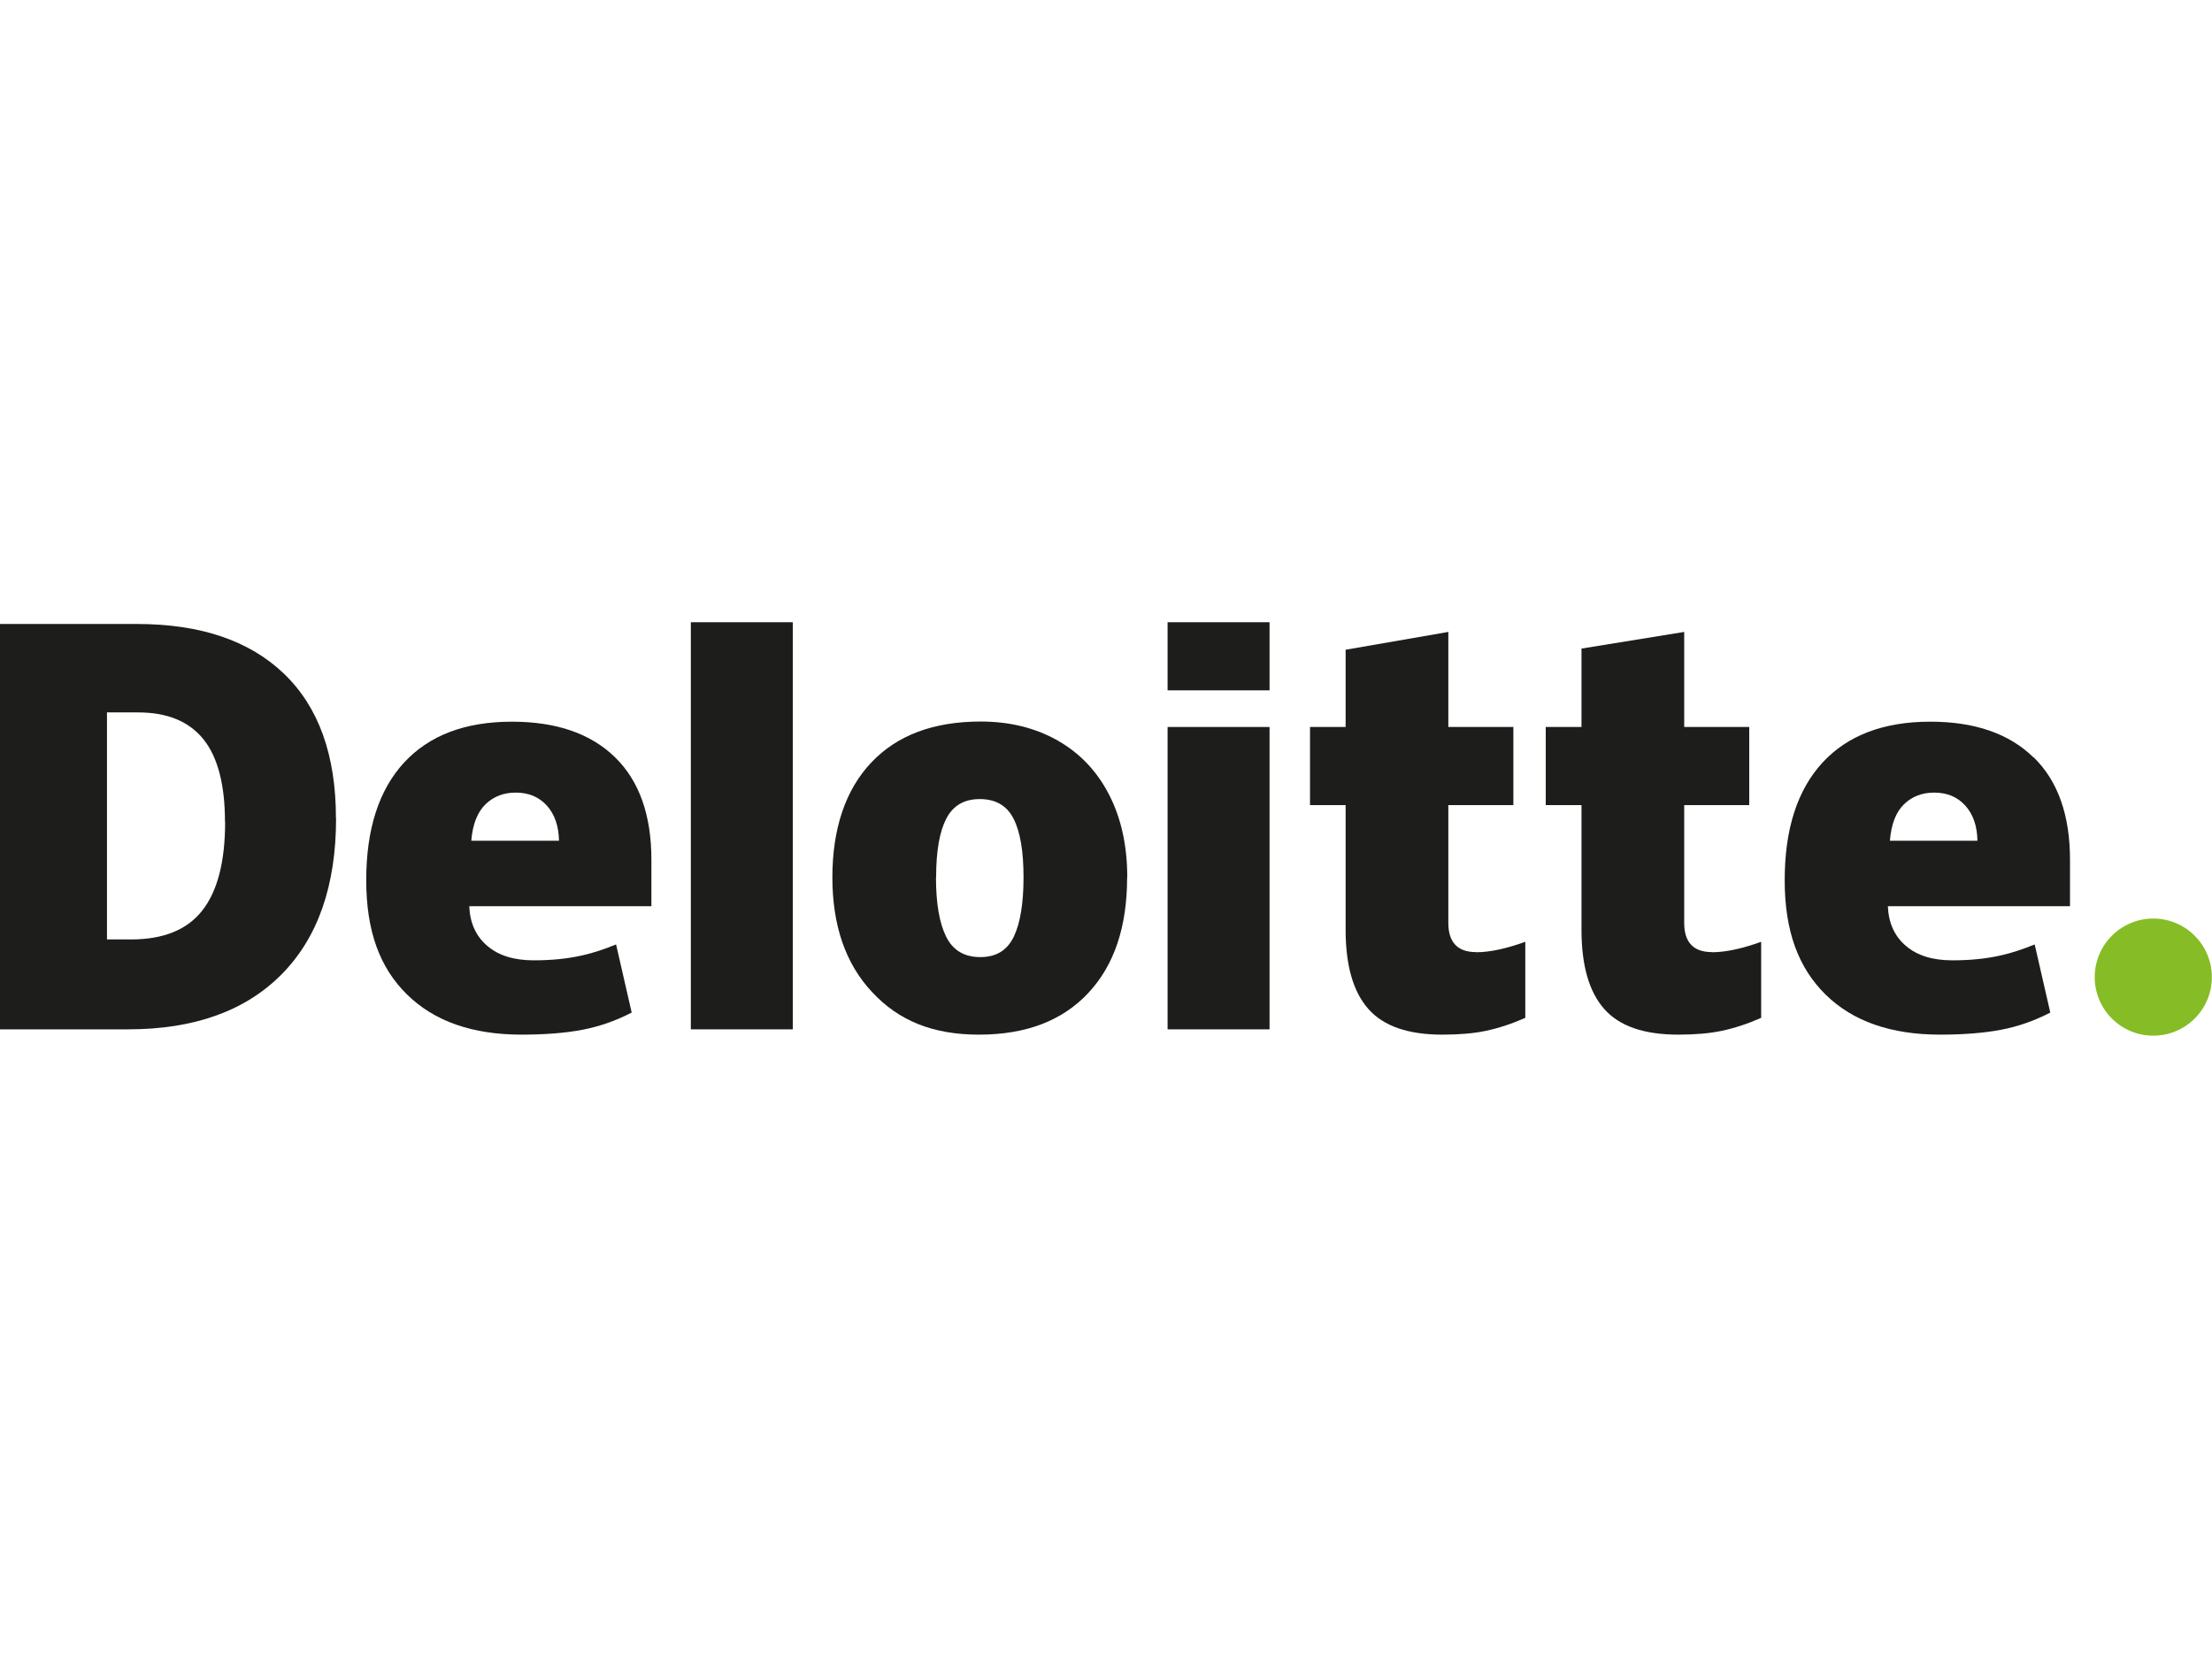 <?xml version="1.0" encoding="UTF-8"?><svg id="Layer_2" xmlns="http://www.w3.org/2000/svg" xmlns:xlink="http://www.w3.org/1999/xlink" viewBox="0 0 150.33 112.69"><defs><style>.cls-1{fill:none;}.cls-2{clip-path:url(#clippath);}.cls-3{fill:#1d1d1b;}.cls-4{fill:#86bc25;}</style><clipPath id="clippath"><rect class="cls-1" width="150.33" height="112.69"/></clipPath></defs><g id="Layer_1-2"><g class="cls-2"><path class="cls-4" d="m142.36,66.41c0-2.2,1.79-3.98,3.98-3.98s3.98,1.78,3.98,3.98-1.78,3.98-3.98,3.98-3.98-1.78-3.98-3.98"/><path class="cls-3" d="m22.84,55.6c0,4.6-1.24,8.14-3.71,10.63-2.47,2.49-5.95,3.73-10.43,3.73H0v-27.55h9.31c4.32,0,7.65,1.13,10,3.39,2.35,2.26,3.52,5.53,3.52,9.8m-7.54.26c0-2.52-.49-4.4-1.46-5.61-.98-1.22-2.46-1.83-4.44-1.83h-2.12v15.43h1.62c2.21,0,3.83-.65,4.86-1.97,1.03-1.31,1.55-3.32,1.55-6.02"/><rect class="cls-3" x="46.95" y="42.29" width="6.93" height="27.67"/><path class="cls-3" d="m76.6,59.64c0,3.36-.88,5.98-2.65,7.86-1.76,1.88-4.23,2.82-7.41,2.82s-5.47-.96-7.27-2.89c-1.8-1.92-2.7-4.52-2.7-7.8s.88-5.95,2.65-7.81c1.76-1.86,4.24-2.78,7.43-2.78,1.97,0,3.71.43,5.23,1.29,1.51.86,2.68,2.09,3.5,3.69.82,1.6,1.23,3.47,1.23,5.61m-13,0c0,1.76.23,3.11.69,4.03.46.93,1.23,1.39,2.32,1.39s1.83-.46,2.28-1.39c.44-.92.66-2.27.66-4.03s-.22-3.08-.67-3.97c-.45-.9-1.22-1.35-2.3-1.35s-1.82.45-2.28,1.33c-.46.89-.69,2.21-.69,3.98"/><rect class="cls-3" x="79.35" y="49.41" width="6.93" height="20.55"/><rect class="cls-3" x="79.35" y="42.29" width="6.93" height="4.63"/><path class="cls-3" d="m100.31,64.72c.93,0,2.05-.24,3.35-.71v5.17c-.93.41-1.82.7-2.67.88-.84.18-1.83.26-2.97.26-2.33,0-4-.58-5.03-1.75-1.03-1.17-1.54-2.96-1.54-5.38v-8.47h-2.42v-5.31h2.42v-5.25l6.98-1.21v6.46h4.42v5.31h-4.42v8c0,1.33.63,1.99,1.88,1.99"/><path class="cls-3" d="m116.34,64.72c.93,0,2.05-.24,3.35-.71v5.17c-.93.41-1.82.7-2.67.88-.85.18-1.83.26-2.97.26-2.33,0-4-.58-5.03-1.75-1.03-1.17-1.54-2.96-1.54-5.38v-8.47h-2.43v-5.31h2.43v-5.33l6.98-1.13v6.46h4.42v5.31h-4.42v8c0,1.33.63,1.99,1.88,1.99"/><path class="cls-3" d="m138.19,51.47c-1.65-1.61-3.98-2.42-7-2.42-3.18,0-5.62.93-7.33,2.78-1.71,1.86-2.57,4.52-2.57,7.99s.93,5.95,2.77,7.77c1.85,1.82,4.44,2.73,7.79,2.73,1.6,0,2.99-.11,4.14-.33,1.15-.22,2.27-.61,3.35-1.17l-1.06-4.63c-.79.32-1.53.57-2.24.73-1.02.24-2.14.35-3.35.35-1.34,0-2.39-.32-3.16-.98-.77-.65-1.18-1.55-1.23-2.7h12.38v-3.15c0-3.03-.82-5.36-2.47-6.97m-9.77,5.67c.09-1.12.41-1.95.96-2.48.55-.53,1.23-.79,2.05-.79.89,0,1.59.3,2.12.89.53.59.8,1.38.82,2.38h-5.95Z"/><path class="cls-3" d="m41.8,51.47c-1.65-1.61-3.98-2.42-7.01-2.42-3.18,0-5.62.93-7.33,2.78-1.71,1.86-2.57,4.52-2.57,7.99s.92,5.95,2.77,7.77c1.85,1.82,4.44,2.73,7.78,2.73,1.6,0,2.99-.11,4.14-.33,1.15-.22,2.27-.61,3.35-1.17l-1.06-4.63c-.79.32-1.53.57-2.24.73-1.02.24-2.14.35-3.35.35-1.34,0-2.39-.32-3.16-.98-.77-.65-1.18-1.55-1.23-2.7h12.38v-3.15c0-3.03-.82-5.36-2.47-6.97m-9.77,5.67c.09-1.12.42-1.95.97-2.48.55-.53,1.23-.79,2.05-.79.89,0,1.59.3,2.12.89.53.59.8,1.38.82,2.38h-5.95Z"/></g></g></svg>